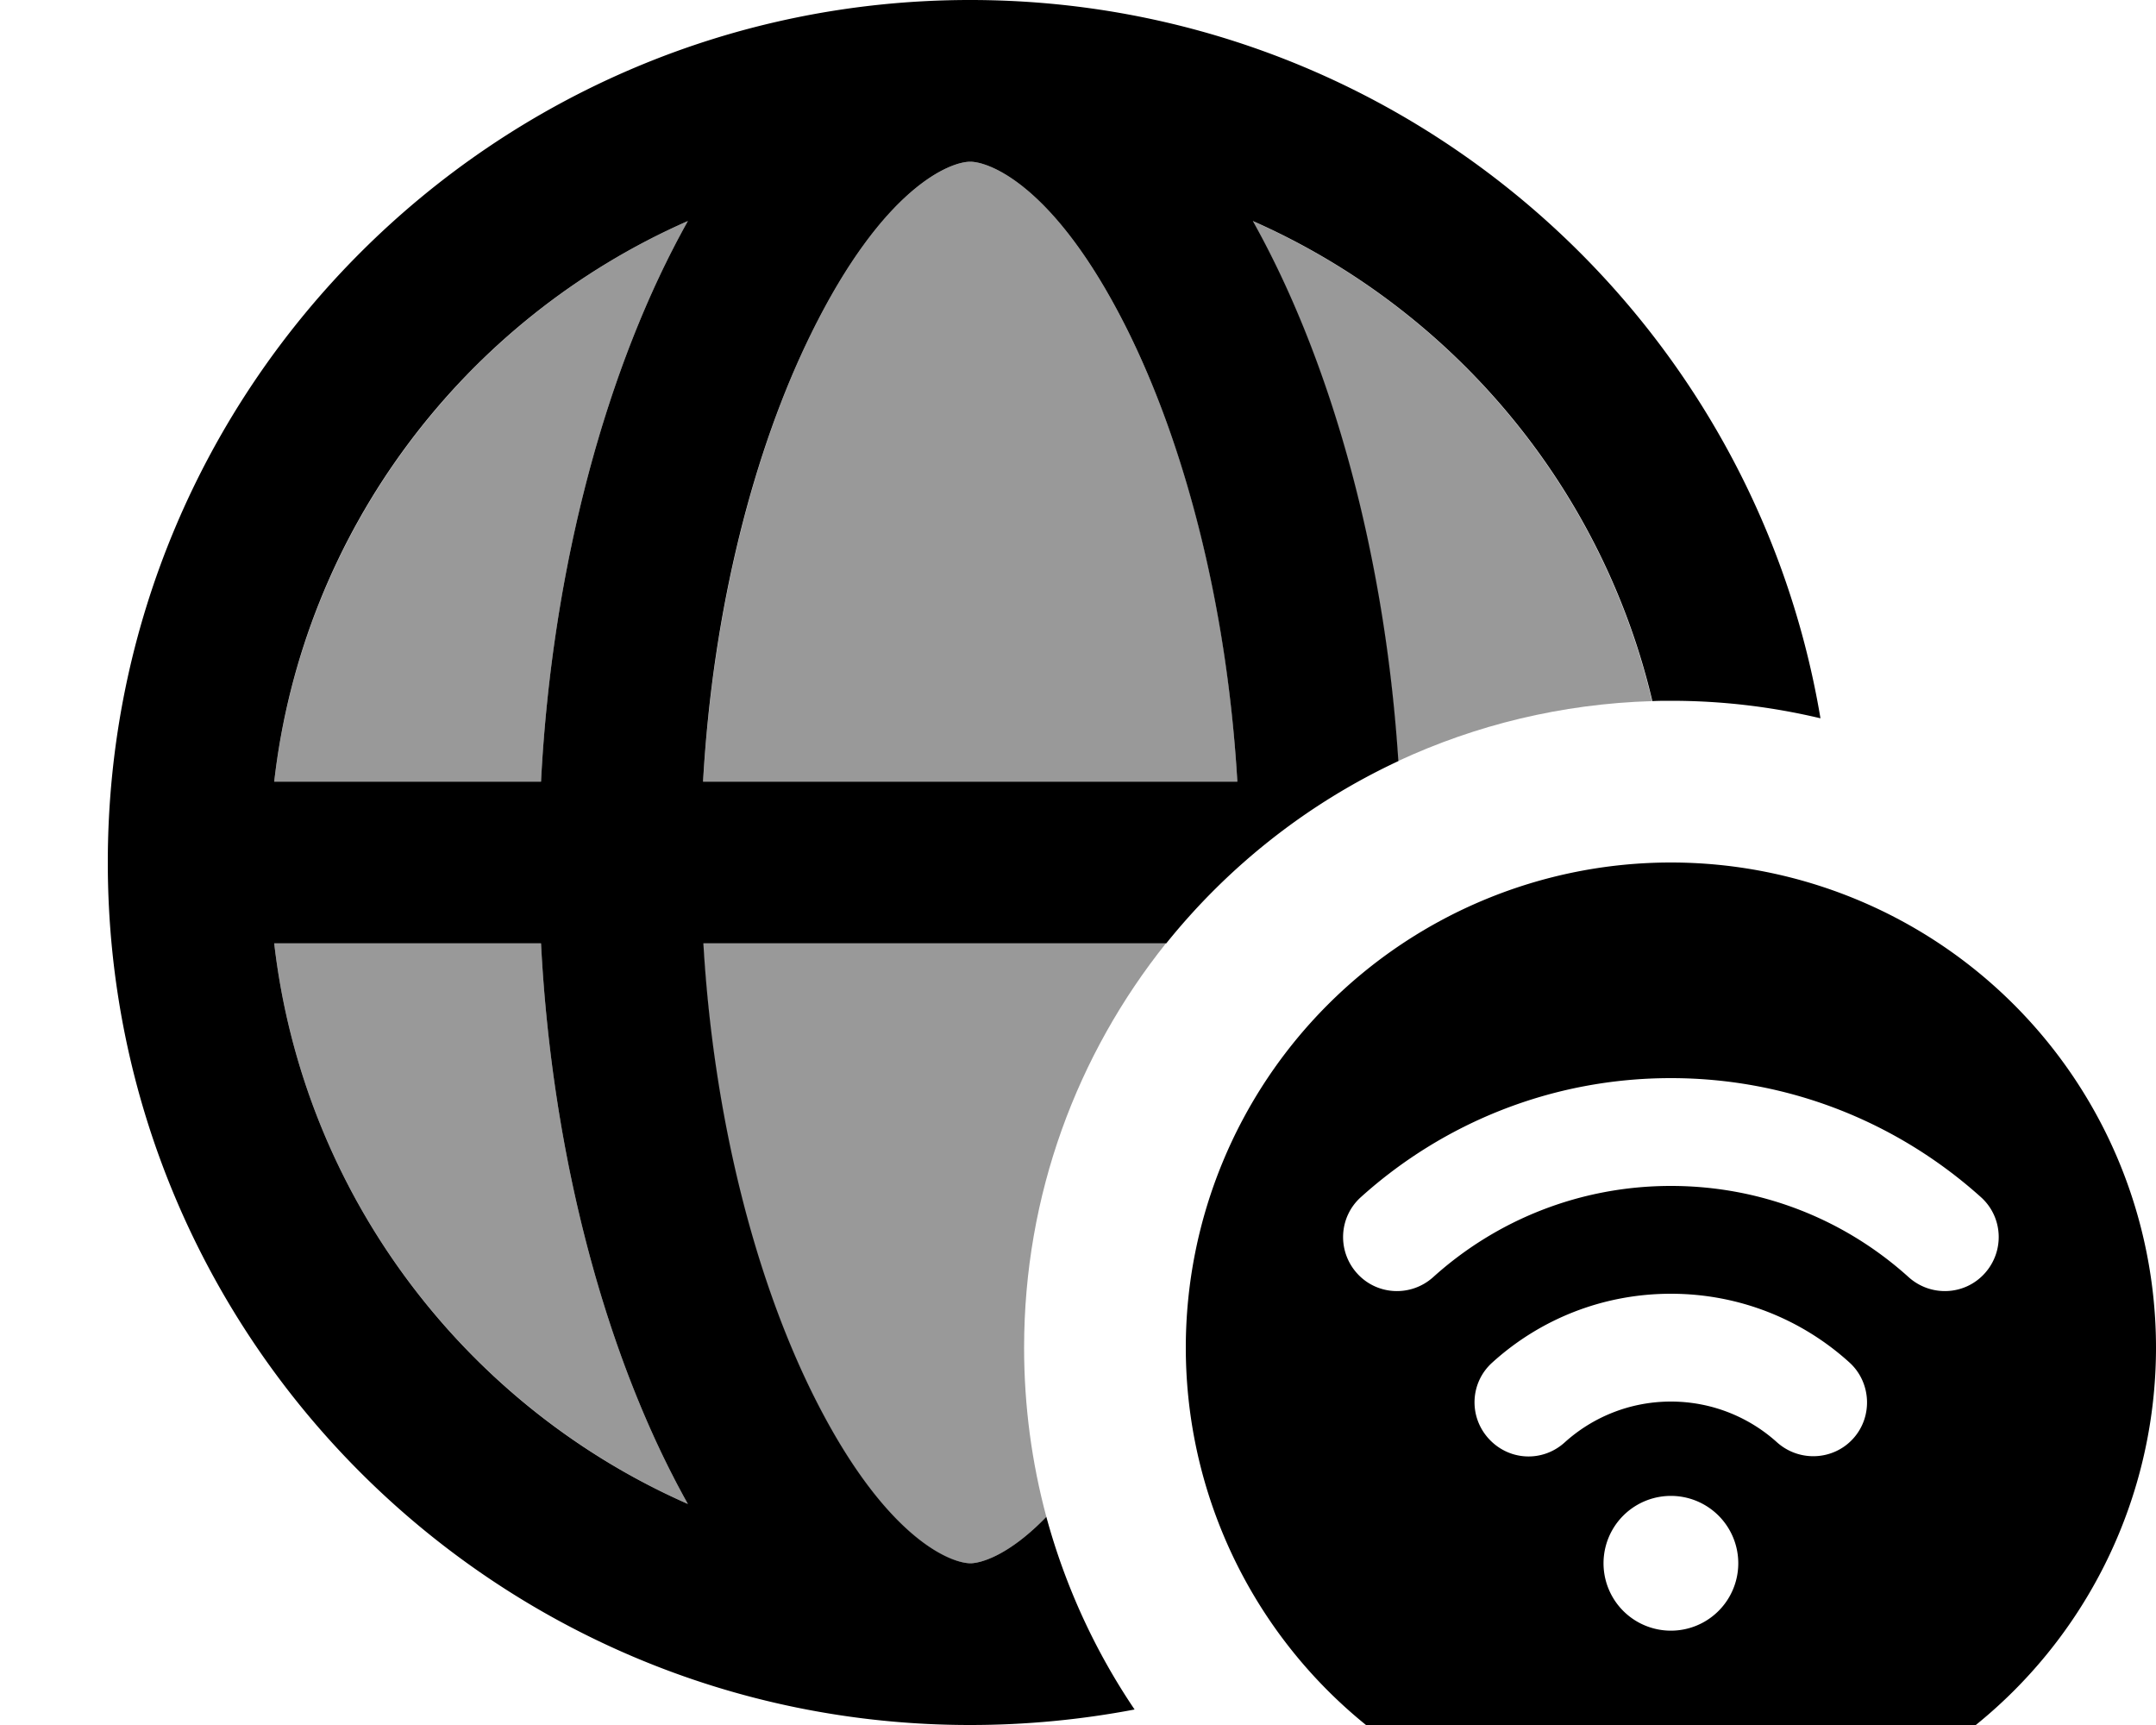 <svg xmlns="http://www.w3.org/2000/svg" viewBox="0 0 640 512"><!--! Font Awesome Pro 7.0.0 by @fontawesome - https://fontawesome.com License - https://fontawesome.com/license (Commercial License) Copyright 2025 Fonticons, Inc. --><path style="fill:currentColor;opacity:.4" d="M81.4 232c8.6-74.6 56.7-137.3 122.8-166.4-24 42.8-40.3 102.4-43.6 166.4l-79.2 0zm0 48l79.2 0c3.3 64 19.6 123.6 43.6 166.4-66.1-29.2-114.2-91.8-122.8-166.4zm127.3-48c3-51.5 15.2-98.6 32.1-133 21.5-43.7 41.4-51 47.2-51s25.7 7.3 47.2 51c17 34.5 29.2 81.6 32.1 133l-158.6 0zm0 48l137.4 0c-26.3 32.9-42.1 74.6-42.1 120 0 17.4 2.3 34.2 6.6 50.2-10.9 11.3-19.2 13.8-22.6 13.8-5.8 0-25.7-7.3-47.2-51-17-34.5-29.2-81.6-32.1-133zM371.8 65.6c58.9 26 103.5 78.5 118.6 142.5-26.9 .8-52.4 7.1-75.4 17.8-4.1-61.9-20-118.9-43.2-160.3z"/><path style="fill:currentColor;opacity:1" d="M288 464c3.4 0 11.8-2.6 22.6-13.8 5.6 20.6 14.5 39.9 26.2 57.2-15.8 3-32.1 4.6-48.8 4.6-141.4 0-256-114.6-256-256S146.6 0 288 0c126.8 0 232.1 92.2 252.4 213.2-14.3-3.4-29.1-5.2-44.4-5.2-1.9 0-3.7 0-5.5 .1-15.1-64-59.7-116.5-118.6-142.5 23.2 41.4 39.2 98.6 43.2 160.3-27 12.6-50.5 31.2-68.9 54.1l-137.4 0c3 51.5 15.2 98.6 32.1 133 21.5 43.7 41.4 51 47.2 51zM208.7 232l158.6 0c-3-51.5-15.2-98.6-32.1-133-21.5-43.7-41.4-51-47.2-51s-25.7 7.3-47.2 51c-17 34.5-29.2 81.6-32.1 133zm-48.1 0C163.9 168 180.2 108.4 204.2 65.6 138 94.7 89.9 157.4 81.4 232l79.2 0zM81.4 280c8.6 74.6 56.7 137.3 122.8 166.4-24-42.8-40.3-102.4-43.6-166.4l-79.2 0zM352 400a144 144 0 1 1 288 0 144 144 0 1 1 -288 0zm144-48c27.2 0 51.9 10.2 70.6 27.1 6.6 5.9 16.7 5.4 22.6-1.2s5.4-16.7-1.2-22.6c-24.4-21.9-56.6-35.3-92-35.3s-67.7 13.4-92 35.3c-6.6 5.9-7.1 16-1.2 22.6s16 7.1 22.6 1.2C444.1 362.2 468.9 352 496 352zm20 112a20 20 0 1 0 -40 0 20 20 0 1 0 40 0zm-51.5-35.9c8.3-7.5 19.4-12.1 31.5-12.1s23.2 4.6 31.5 12.1c6.6 5.9 16.7 5.4 22.6-1.1s5.4-16.7-1.1-22.6c-14-12.7-32.6-20.4-53-20.4s-39 7.7-53 20.4c-6.6 5.9-7.1 16-1.1 22.6s16 7.1 22.6 1.1z"/></svg>